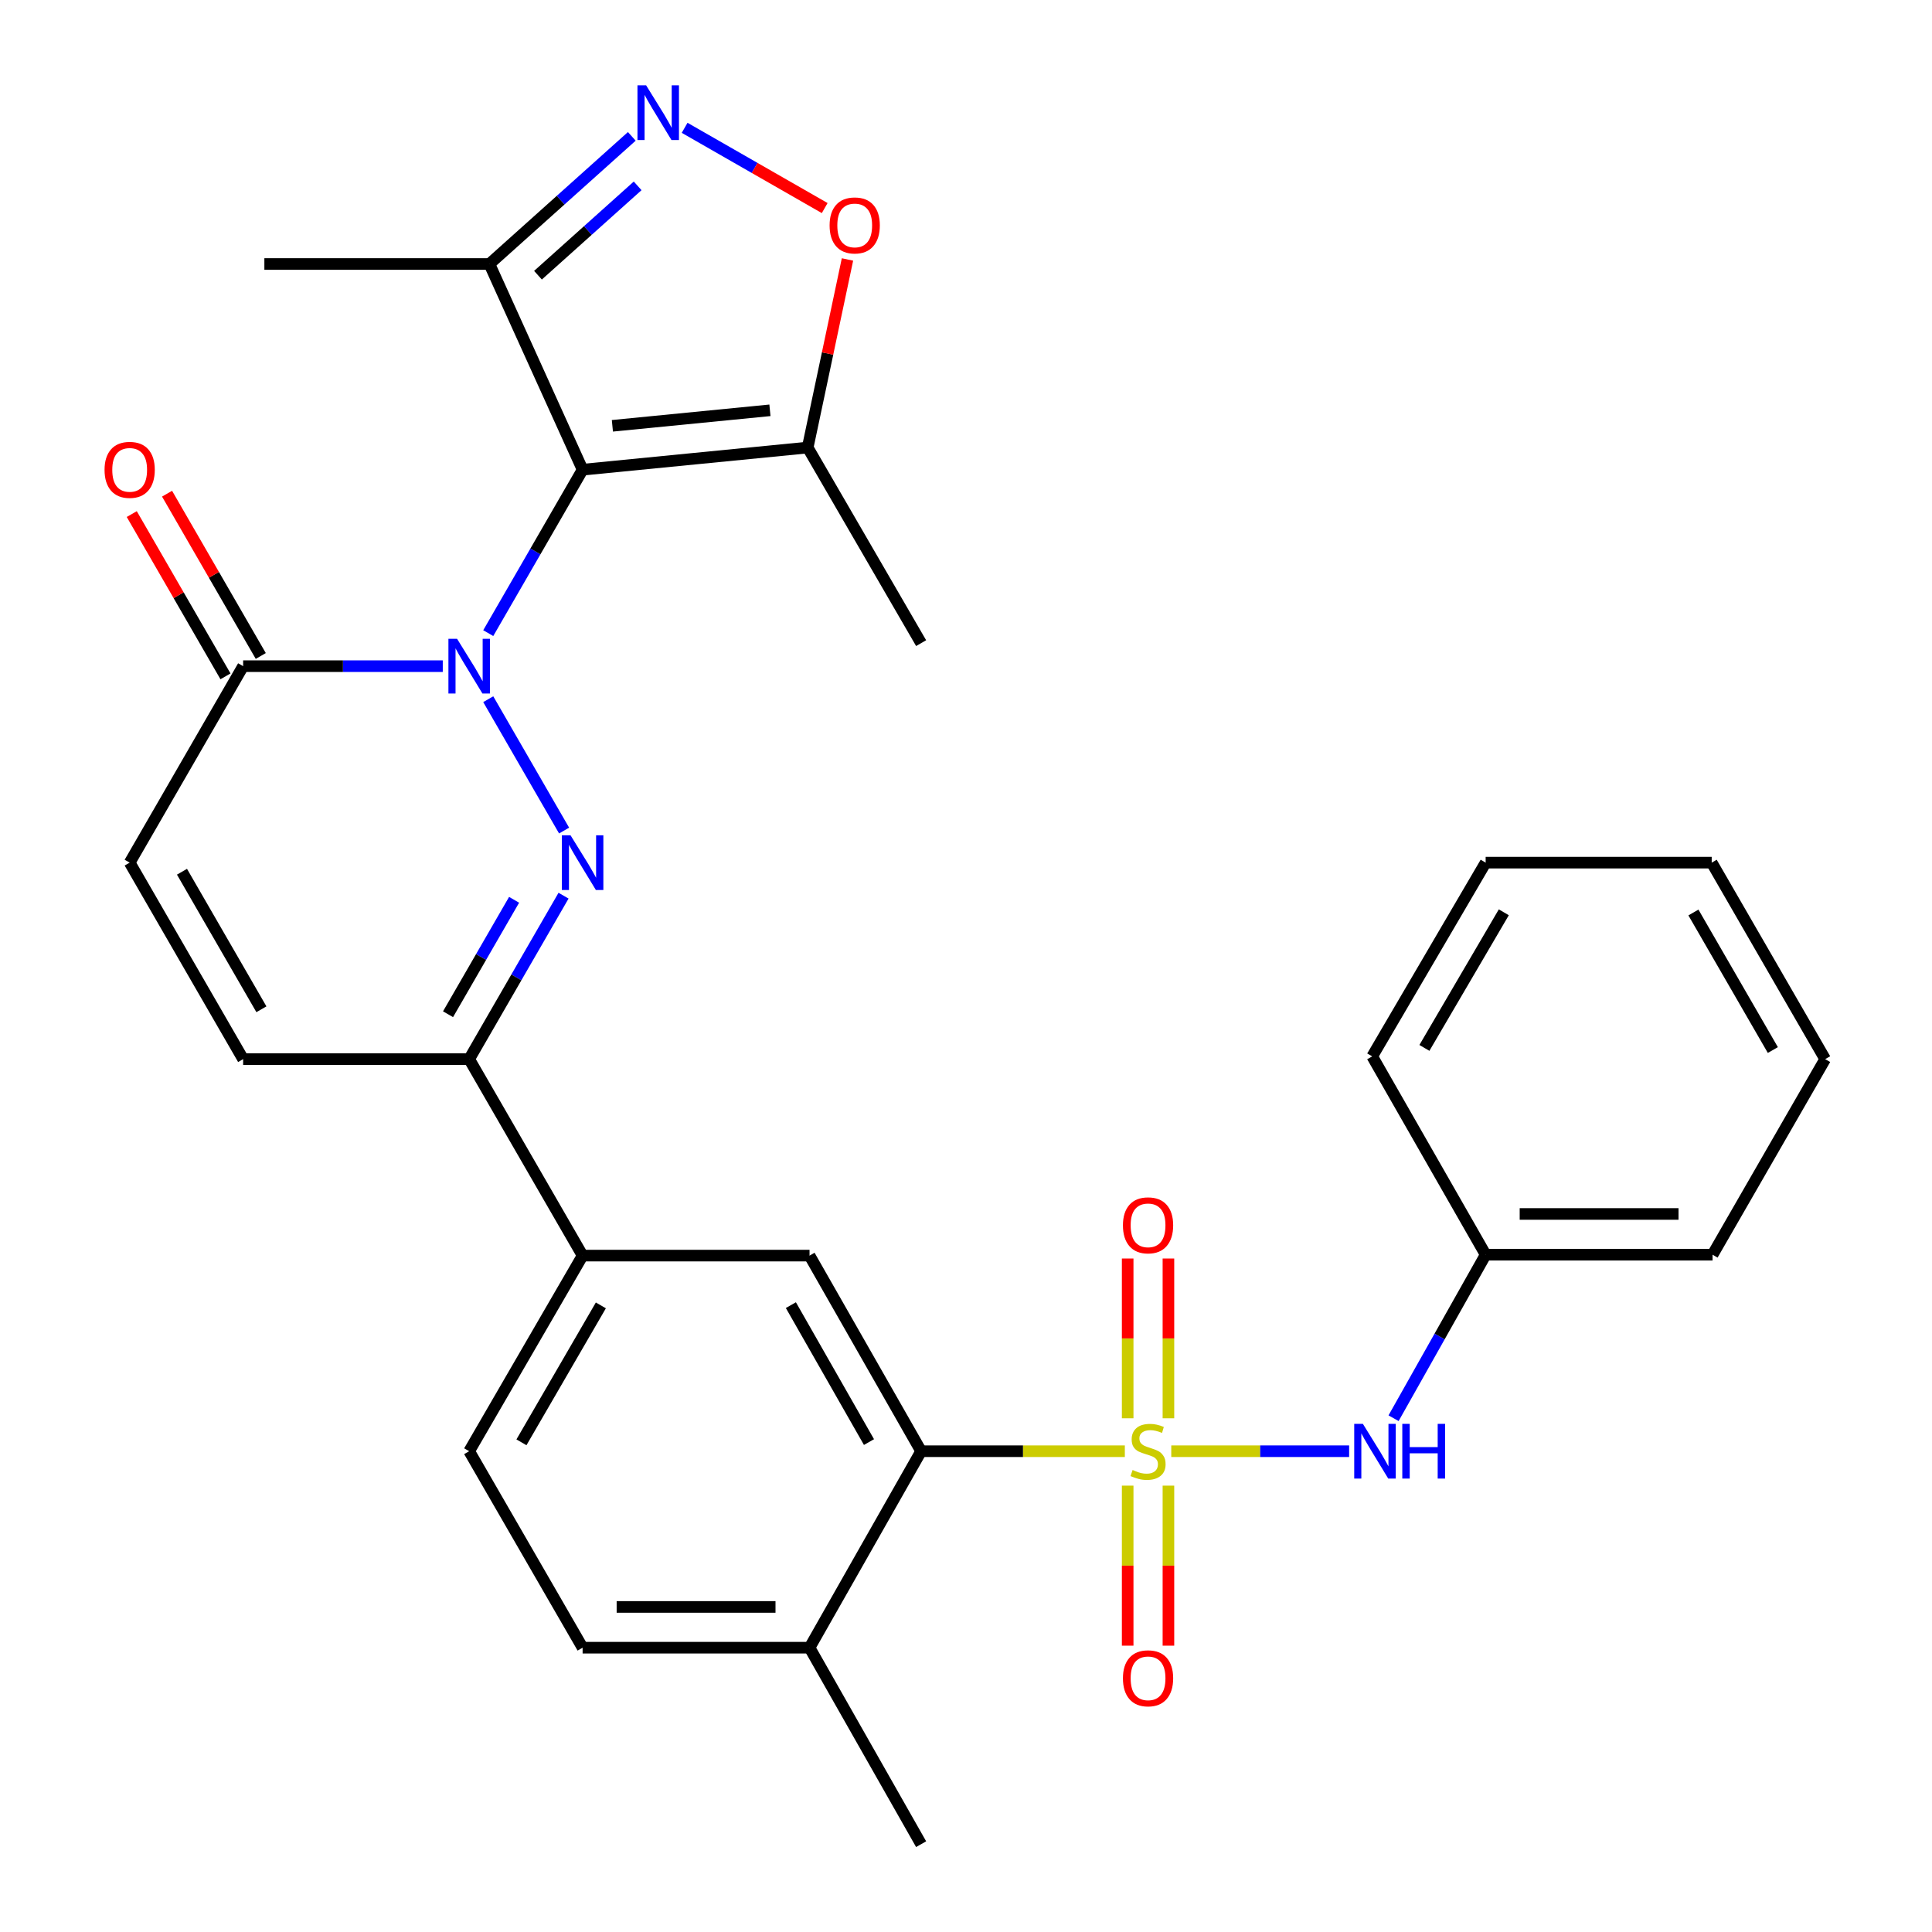 <?xml version='1.0' encoding='iso-8859-1'?>
<svg version='1.1' baseProfile='full'
              xmlns='http://www.w3.org/2000/svg'
                      xmlns:rdkit='http://www.rdkit.org/xml'
                      xmlns:xlink='http://www.w3.org/1999/xlink'
                  xml:space='preserve'
width='1000px' height='1000px' viewBox='0 0 1000 1000'>
<!-- END OF HEADER -->
<rect style='opacity:1.0;fill:#FFFFFF;stroke:none' width='1000' height='1000' x='0' y='0'> </rect>
<path class='bond-1' d='M 252.714,327.71 L 277.137,285.411' style='fill:none;fill-rule:evenodd;stroke:#0000FF;stroke-width:6px;stroke-linecap:butt;stroke-linejoin:miter;stroke-opacity:1' />
<path class='bond-1' d='M 277.137,285.411 L 301.56,243.112' style='fill:none;fill-rule:evenodd;stroke:#000000;stroke-width:6px;stroke-linecap:butt;stroke-linejoin:miter;stroke-opacity:1' />
<path class='bond-2' d='M 252.714,361.902 L 291.974,429.897' style='fill:none;fill-rule:evenodd;stroke:#0000FF;stroke-width:6px;stroke-linecap:butt;stroke-linejoin:miter;stroke-opacity:1' />
<path class='bond-5' d='M 229.178,344.806 L 177.511,344.806' style='fill:none;fill-rule:evenodd;stroke:#0000FF;stroke-width:6px;stroke-linecap:butt;stroke-linejoin:miter;stroke-opacity:1' />
<path class='bond-5' d='M 177.511,344.806 L 125.843,344.806' style='fill:none;fill-rule:evenodd;stroke:#000000;stroke-width:6px;stroke-linecap:butt;stroke-linejoin:miter;stroke-opacity:1' />
<path class='bond-0' d='M 582.213,751.147 L 529.492,751.147' style='fill:none;fill-rule:evenodd;stroke:#CCCC00;stroke-width:6px;stroke-linecap:butt;stroke-linejoin:miter;stroke-opacity:1' />
<path class='bond-0' d='M 529.492,751.147 L 476.772,751.147' style='fill:none;fill-rule:evenodd;stroke:#000000;stroke-width:6px;stroke-linecap:butt;stroke-linejoin:miter;stroke-opacity:1' />
<path class='bond-10' d='M 606.246,751.147 L 652.278,751.147' style='fill:none;fill-rule:evenodd;stroke:#CCCC00;stroke-width:6px;stroke-linecap:butt;stroke-linejoin:miter;stroke-opacity:1' />
<path class='bond-10' d='M 652.278,751.147 L 698.31,751.147' style='fill:none;fill-rule:evenodd;stroke:#0000FF;stroke-width:6px;stroke-linecap:butt;stroke-linejoin:miter;stroke-opacity:1' />
<path class='bond-15' d='M 604.777,734.102 L 604.777,692.754' style='fill:none;fill-rule:evenodd;stroke:#CCCC00;stroke-width:6px;stroke-linecap:butt;stroke-linejoin:miter;stroke-opacity:1' />
<path class='bond-15' d='M 604.777,692.754 L 604.777,651.406' style='fill:none;fill-rule:evenodd;stroke:#FF0000;stroke-width:6px;stroke-linecap:butt;stroke-linejoin:miter;stroke-opacity:1' />
<path class='bond-15' d='M 583.681,734.102 L 583.681,692.754' style='fill:none;fill-rule:evenodd;stroke:#CCCC00;stroke-width:6px;stroke-linecap:butt;stroke-linejoin:miter;stroke-opacity:1' />
<path class='bond-15' d='M 583.681,692.754 L 583.681,651.406' style='fill:none;fill-rule:evenodd;stroke:#FF0000;stroke-width:6px;stroke-linecap:butt;stroke-linejoin:miter;stroke-opacity:1' />
<path class='bond-16' d='M 583.681,768.963 L 583.681,810.378' style='fill:none;fill-rule:evenodd;stroke:#CCCC00;stroke-width:6px;stroke-linecap:butt;stroke-linejoin:miter;stroke-opacity:1' />
<path class='bond-16' d='M 583.681,810.378 L 583.681,851.792' style='fill:none;fill-rule:evenodd;stroke:#FF0000;stroke-width:6px;stroke-linecap:butt;stroke-linejoin:miter;stroke-opacity:1' />
<path class='bond-16' d='M 604.777,768.963 L 604.777,810.378' style='fill:none;fill-rule:evenodd;stroke:#CCCC00;stroke-width:6px;stroke-linecap:butt;stroke-linejoin:miter;stroke-opacity:1' />
<path class='bond-16' d='M 604.777,810.378 L 604.777,851.792' style='fill:none;fill-rule:evenodd;stroke:#FF0000;stroke-width:6px;stroke-linecap:butt;stroke-linejoin:miter;stroke-opacity:1' />
<path class='bond-6' d='M 301.56,243.112 L 418.056,231.65' style='fill:none;fill-rule:evenodd;stroke:#000000;stroke-width:6px;stroke-linecap:butt;stroke-linejoin:miter;stroke-opacity:1' />
<path class='bond-6' d='M 316.968,220.399 L 398.516,212.375' style='fill:none;fill-rule:evenodd;stroke:#000000;stroke-width:6px;stroke-linecap:butt;stroke-linejoin:miter;stroke-opacity:1' />
<path class='bond-8' d='M 301.56,243.112 L 253.321,136.649' style='fill:none;fill-rule:evenodd;stroke:#000000;stroke-width:6px;stroke-linecap:butt;stroke-linejoin:miter;stroke-opacity:1' />
<path class='bond-7' d='M 291.69,463.595 L 267.266,505.9' style='fill:none;fill-rule:evenodd;stroke:#0000FF;stroke-width:6px;stroke-linecap:butt;stroke-linejoin:miter;stroke-opacity:1' />
<path class='bond-7' d='M 267.266,505.9 L 242.843,548.205' style='fill:none;fill-rule:evenodd;stroke:#000000;stroke-width:6px;stroke-linecap:butt;stroke-linejoin:miter;stroke-opacity:1' />
<path class='bond-7' d='M 266.093,465.739 L 248.997,495.353' style='fill:none;fill-rule:evenodd;stroke:#0000FF;stroke-width:6px;stroke-linecap:butt;stroke-linejoin:miter;stroke-opacity:1' />
<path class='bond-7' d='M 248.997,495.353 L 231.9,524.966' style='fill:none;fill-rule:evenodd;stroke:#000000;stroke-width:6px;stroke-linecap:butt;stroke-linejoin:miter;stroke-opacity:1' />
<path class='bond-3' d='M 327.019,70.582 L 290.17,103.616' style='fill:none;fill-rule:evenodd;stroke:#0000FF;stroke-width:6px;stroke-linecap:butt;stroke-linejoin:miter;stroke-opacity:1' />
<path class='bond-3' d='M 290.17,103.616 L 253.321,136.649' style='fill:none;fill-rule:evenodd;stroke:#000000;stroke-width:6px;stroke-linecap:butt;stroke-linejoin:miter;stroke-opacity:1' />
<path class='bond-3' d='M 330.046,96.2 L 304.251,119.324' style='fill:none;fill-rule:evenodd;stroke:#0000FF;stroke-width:6px;stroke-linecap:butt;stroke-linejoin:miter;stroke-opacity:1' />
<path class='bond-3' d='M 304.251,119.324 L 278.457,142.447' style='fill:none;fill-rule:evenodd;stroke:#000000;stroke-width:6px;stroke-linecap:butt;stroke-linejoin:miter;stroke-opacity:1' />
<path class='bond-31' d='M 354.363,66.157 L 390.612,86.926' style='fill:none;fill-rule:evenodd;stroke:#0000FF;stroke-width:6px;stroke-linecap:butt;stroke-linejoin:miter;stroke-opacity:1' />
<path class='bond-31' d='M 390.612,86.926 L 426.861,107.695' style='fill:none;fill-rule:evenodd;stroke:#FF0000;stroke-width:6px;stroke-linecap:butt;stroke-linejoin:miter;stroke-opacity:1' />
<path class='bond-4' d='M 476.772,751.147 L 419.017,649.898' style='fill:none;fill-rule:evenodd;stroke:#000000;stroke-width:6px;stroke-linecap:butt;stroke-linejoin:miter;stroke-opacity:1' />
<path class='bond-4' d='M 449.785,746.412 L 409.356,675.538' style='fill:none;fill-rule:evenodd;stroke:#000000;stroke-width:6px;stroke-linecap:butt;stroke-linejoin:miter;stroke-opacity:1' />
<path class='bond-32' d='M 476.772,751.147 L 419.017,852.84' style='fill:none;fill-rule:evenodd;stroke:#000000;stroke-width:6px;stroke-linecap:butt;stroke-linejoin:miter;stroke-opacity:1' />
<path class='bond-12' d='M 125.843,344.806 L 67.115,446.5' style='fill:none;fill-rule:evenodd;stroke:#000000;stroke-width:6px;stroke-linecap:butt;stroke-linejoin:miter;stroke-opacity:1' />
<path class='bond-18' d='M 134.977,339.531 L 110.723,297.532' style='fill:none;fill-rule:evenodd;stroke:#000000;stroke-width:6px;stroke-linecap:butt;stroke-linejoin:miter;stroke-opacity:1' />
<path class='bond-18' d='M 110.723,297.532 L 86.468,255.533' style='fill:none;fill-rule:evenodd;stroke:#FF0000;stroke-width:6px;stroke-linecap:butt;stroke-linejoin:miter;stroke-opacity:1' />
<path class='bond-18' d='M 116.709,350.081 L 92.455,308.082' style='fill:none;fill-rule:evenodd;stroke:#000000;stroke-width:6px;stroke-linecap:butt;stroke-linejoin:miter;stroke-opacity:1' />
<path class='bond-18' d='M 92.455,308.082 L 68.2,266.083' style='fill:none;fill-rule:evenodd;stroke:#FF0000;stroke-width:6px;stroke-linecap:butt;stroke-linejoin:miter;stroke-opacity:1' />
<path class='bond-9' d='M 418.056,231.65 L 428.354,182.973' style='fill:none;fill-rule:evenodd;stroke:#000000;stroke-width:6px;stroke-linecap:butt;stroke-linejoin:miter;stroke-opacity:1' />
<path class='bond-9' d='M 428.354,182.973 L 438.653,134.296' style='fill:none;fill-rule:evenodd;stroke:#FF0000;stroke-width:6px;stroke-linecap:butt;stroke-linejoin:miter;stroke-opacity:1' />
<path class='bond-22' d='M 418.056,231.65 L 476.772,332.887' style='fill:none;fill-rule:evenodd;stroke:#000000;stroke-width:6px;stroke-linecap:butt;stroke-linejoin:miter;stroke-opacity:1' />
<path class='bond-14' d='M 242.843,548.205 L 301.56,649.898' style='fill:none;fill-rule:evenodd;stroke:#000000;stroke-width:6px;stroke-linecap:butt;stroke-linejoin:miter;stroke-opacity:1' />
<path class='bond-30' d='M 242.843,548.205 L 125.843,548.205' style='fill:none;fill-rule:evenodd;stroke:#000000;stroke-width:6px;stroke-linecap:butt;stroke-linejoin:miter;stroke-opacity:1' />
<path class='bond-23' d='M 253.321,136.649 L 136.837,136.649' style='fill:none;fill-rule:evenodd;stroke:#000000;stroke-width:6px;stroke-linecap:butt;stroke-linejoin:miter;stroke-opacity:1' />
<path class='bond-21' d='M 721.305,734.068 L 745.139,691.755' style='fill:none;fill-rule:evenodd;stroke:#0000FF;stroke-width:6px;stroke-linecap:butt;stroke-linejoin:miter;stroke-opacity:1' />
<path class='bond-21' d='M 745.139,691.755 L 768.973,649.441' style='fill:none;fill-rule:evenodd;stroke:#000000;stroke-width:6px;stroke-linecap:butt;stroke-linejoin:miter;stroke-opacity:1' />
<path class='bond-11' d='M 419.017,649.898 L 301.56,649.898' style='fill:none;fill-rule:evenodd;stroke:#000000;stroke-width:6px;stroke-linecap:butt;stroke-linejoin:miter;stroke-opacity:1' />
<path class='bond-13' d='M 67.115,446.5 L 125.843,548.205' style='fill:none;fill-rule:evenodd;stroke:#000000;stroke-width:6px;stroke-linecap:butt;stroke-linejoin:miter;stroke-opacity:1' />
<path class='bond-13' d='M 94.193,451.206 L 135.303,522.4' style='fill:none;fill-rule:evenodd;stroke:#000000;stroke-width:6px;stroke-linecap:butt;stroke-linejoin:miter;stroke-opacity:1' />
<path class='bond-19' d='M 301.56,649.898 L 242.843,751.147' style='fill:none;fill-rule:evenodd;stroke:#000000;stroke-width:6px;stroke-linecap:butt;stroke-linejoin:miter;stroke-opacity:1' />
<path class='bond-19' d='M 311.001,675.669 L 269.9,746.543' style='fill:none;fill-rule:evenodd;stroke:#000000;stroke-width:6px;stroke-linecap:butt;stroke-linejoin:miter;stroke-opacity:1' />
<path class='bond-17' d='M 419.017,852.84 L 301.56,852.84' style='fill:none;fill-rule:evenodd;stroke:#000000;stroke-width:6px;stroke-linecap:butt;stroke-linejoin:miter;stroke-opacity:1' />
<path class='bond-17' d='M 401.398,831.744 L 319.178,831.744' style='fill:none;fill-rule:evenodd;stroke:#000000;stroke-width:6px;stroke-linecap:butt;stroke-linejoin:miter;stroke-opacity:1' />
<path class='bond-24' d='M 419.017,852.84 L 476.772,954.545' style='fill:none;fill-rule:evenodd;stroke:#000000;stroke-width:6px;stroke-linecap:butt;stroke-linejoin:miter;stroke-opacity:1' />
<path class='bond-20' d='M 242.843,751.147 L 301.56,852.84' style='fill:none;fill-rule:evenodd;stroke:#000000;stroke-width:6px;stroke-linecap:butt;stroke-linejoin:miter;stroke-opacity:1' />
<path class='bond-25' d='M 768.973,649.441 L 886.418,649.441' style='fill:none;fill-rule:evenodd;stroke:#000000;stroke-width:6px;stroke-linecap:butt;stroke-linejoin:miter;stroke-opacity:1' />
<path class='bond-25' d='M 786.59,628.345 L 868.801,628.345' style='fill:none;fill-rule:evenodd;stroke:#000000;stroke-width:6px;stroke-linecap:butt;stroke-linejoin:miter;stroke-opacity:1' />
<path class='bond-26' d='M 768.973,649.441 L 710.256,546.775' style='fill:none;fill-rule:evenodd;stroke:#000000;stroke-width:6px;stroke-linecap:butt;stroke-linejoin:miter;stroke-opacity:1' />
<path class='bond-27' d='M 886.418,649.441 L 944.701,548.205' style='fill:none;fill-rule:evenodd;stroke:#000000;stroke-width:6px;stroke-linecap:butt;stroke-linejoin:miter;stroke-opacity:1' />
<path class='bond-28' d='M 710.256,546.775 L 768.973,446.5' style='fill:none;fill-rule:evenodd;stroke:#000000;stroke-width:6px;stroke-linecap:butt;stroke-linejoin:miter;stroke-opacity:1' />
<path class='bond-28' d='M 737.268,542.393 L 778.37,472.201' style='fill:none;fill-rule:evenodd;stroke:#000000;stroke-width:6px;stroke-linecap:butt;stroke-linejoin:miter;stroke-opacity:1' />
<path class='bond-33' d='M 944.701,548.205 L 885.973,446.5' style='fill:none;fill-rule:evenodd;stroke:#000000;stroke-width:6px;stroke-linecap:butt;stroke-linejoin:miter;stroke-opacity:1' />
<path class='bond-33' d='M 917.623,543.498 L 876.513,472.304' style='fill:none;fill-rule:evenodd;stroke:#000000;stroke-width:6px;stroke-linecap:butt;stroke-linejoin:miter;stroke-opacity:1' />
<path class='bond-29' d='M 768.973,446.5 L 885.973,446.5' style='fill:none;fill-rule:evenodd;stroke:#000000;stroke-width:6px;stroke-linecap:butt;stroke-linejoin:miter;stroke-opacity:1' />
<path  class='atom-0' d='M 236.583 330.646
L 245.863 345.646
Q 246.783 347.126, 248.263 349.806
Q 249.743 352.486, 249.823 352.646
L 249.823 330.646
L 253.583 330.646
L 253.583 358.966
L 249.703 358.966
L 239.743 342.566
Q 238.583 340.646, 237.343 338.446
Q 236.143 336.246, 235.783 335.566
L 235.783 358.966
L 232.103 358.966
L 232.103 330.646
L 236.583 330.646
' fill='#0000FF'/>
<path  class='atom-1' d='M 586.229 760.867
Q 586.549 760.987, 587.869 761.547
Q 589.189 762.107, 590.629 762.467
Q 592.109 762.787, 593.549 762.787
Q 596.229 762.787, 597.789 761.507
Q 599.349 760.187, 599.349 757.907
Q 599.349 756.347, 598.549 755.387
Q 597.789 754.427, 596.589 753.907
Q 595.389 753.387, 593.389 752.787
Q 590.869 752.027, 589.349 751.307
Q 587.869 750.587, 586.789 749.067
Q 585.749 747.547, 585.749 744.987
Q 585.749 741.427, 588.149 739.227
Q 590.589 737.027, 595.389 737.027
Q 598.669 737.027, 602.389 738.587
L 601.469 741.667
Q 598.069 740.267, 595.509 740.267
Q 592.749 740.267, 591.229 741.427
Q 589.709 742.547, 589.749 744.507
Q 589.749 746.027, 590.509 746.947
Q 591.309 747.867, 592.429 748.387
Q 593.589 748.907, 595.509 749.507
Q 598.069 750.307, 599.589 751.107
Q 601.109 751.907, 602.189 753.547
Q 603.309 755.147, 603.309 757.907
Q 603.309 761.827, 600.669 763.947
Q 598.069 766.027, 593.709 766.027
Q 591.189 766.027, 589.269 765.467
Q 587.389 764.947, 585.149 764.027
L 586.229 760.867
' fill='#CCCC00'/>
<path  class='atom-3' d='M 295.3 432.34
L 304.58 447.34
Q 305.5 448.82, 306.98 451.5
Q 308.46 454.18, 308.54 454.34
L 308.54 432.34
L 312.3 432.34
L 312.3 460.66
L 308.42 460.66
L 298.46 444.26
Q 297.3 442.34, 296.06 440.14
Q 294.86 437.94, 294.5 437.26
L 294.5 460.66
L 290.82 460.66
L 290.82 432.34
L 295.3 432.34
' fill='#0000FF'/>
<path  class='atom-4' d='M 334.432 44.165
L 343.712 59.165
Q 344.632 60.645, 346.112 63.325
Q 347.592 66.005, 347.672 66.165
L 347.672 44.165
L 351.432 44.165
L 351.432 72.485
L 347.552 72.485
L 337.592 56.085
Q 336.432 54.165, 335.192 51.965
Q 333.992 49.765, 333.632 49.085
L 333.632 72.485
L 329.952 72.485
L 329.952 44.165
L 334.432 44.165
' fill='#0000FF'/>
<path  class='atom-10' d='M 429.398 116.676
Q 429.398 109.876, 432.758 106.076
Q 436.118 102.276, 442.398 102.276
Q 448.678 102.276, 452.038 106.076
Q 455.398 109.876, 455.398 116.676
Q 455.398 123.556, 451.998 127.476
Q 448.598 131.356, 442.398 131.356
Q 436.158 131.356, 432.758 127.476
Q 429.398 123.596, 429.398 116.676
M 442.398 128.156
Q 446.718 128.156, 449.038 125.276
Q 451.398 122.356, 451.398 116.676
Q 451.398 111.116, 449.038 108.316
Q 446.718 105.476, 442.398 105.476
Q 438.078 105.476, 435.718 108.276
Q 433.398 111.076, 433.398 116.676
Q 433.398 122.396, 435.718 125.276
Q 438.078 128.156, 442.398 128.156
' fill='#FF0000'/>
<path  class='atom-11' d='M 705.426 736.987
L 714.706 751.987
Q 715.626 753.467, 717.106 756.147
Q 718.586 758.827, 718.666 758.987
L 718.666 736.987
L 722.426 736.987
L 722.426 765.307
L 718.546 765.307
L 708.586 748.907
Q 707.426 746.987, 706.186 744.787
Q 704.986 742.587, 704.626 741.907
L 704.626 765.307
L 700.946 765.307
L 700.946 736.987
L 705.426 736.987
' fill='#0000FF'/>
<path  class='atom-11' d='M 725.826 736.987
L 729.666 736.987
L 729.666 749.027
L 744.146 749.027
L 744.146 736.987
L 747.986 736.987
L 747.986 765.307
L 744.146 765.307
L 744.146 752.227
L 729.666 752.227
L 729.666 765.307
L 725.826 765.307
L 725.826 736.987
' fill='#0000FF'/>
<path  class='atom-16' d='M 581.229 634.227
Q 581.229 627.427, 584.589 623.627
Q 587.949 619.827, 594.229 619.827
Q 600.509 619.827, 603.869 623.627
Q 607.229 627.427, 607.229 634.227
Q 607.229 641.107, 603.829 645.027
Q 600.429 648.907, 594.229 648.907
Q 587.989 648.907, 584.589 645.027
Q 581.229 641.147, 581.229 634.227
M 594.229 645.707
Q 598.549 645.707, 600.869 642.827
Q 603.229 639.907, 603.229 634.227
Q 603.229 628.667, 600.869 625.867
Q 598.549 623.027, 594.229 623.027
Q 589.909 623.027, 587.549 625.827
Q 585.229 628.627, 585.229 634.227
Q 585.229 639.947, 587.549 642.827
Q 589.909 645.707, 594.229 645.707
' fill='#FF0000'/>
<path  class='atom-17' d='M 581.229 868.683
Q 581.229 861.883, 584.589 858.083
Q 587.949 854.283, 594.229 854.283
Q 600.509 854.283, 603.869 858.083
Q 607.229 861.883, 607.229 868.683
Q 607.229 875.563, 603.829 879.483
Q 600.429 883.363, 594.229 883.363
Q 587.989 883.363, 584.589 879.483
Q 581.229 875.603, 581.229 868.683
M 594.229 880.163
Q 598.549 880.163, 600.869 877.283
Q 603.229 874.363, 603.229 868.683
Q 603.229 863.123, 600.869 860.323
Q 598.549 857.483, 594.229 857.483
Q 589.909 857.483, 587.549 860.283
Q 585.229 863.083, 585.229 868.683
Q 585.229 874.403, 587.549 877.283
Q 589.909 880.163, 594.229 880.163
' fill='#FF0000'/>
<path  class='atom-19' d='M 54.115 243.192
Q 54.115 236.392, 57.475 232.592
Q 60.835 228.792, 67.115 228.792
Q 73.395 228.792, 76.755 232.592
Q 80.115 236.392, 80.115 243.192
Q 80.115 250.072, 76.715 253.992
Q 73.315 257.872, 67.115 257.872
Q 60.875 257.872, 57.475 253.992
Q 54.115 250.112, 54.115 243.192
M 67.115 254.672
Q 71.435 254.672, 73.755 251.792
Q 76.115 248.872, 76.115 243.192
Q 76.115 237.632, 73.755 234.832
Q 71.435 231.992, 67.115 231.992
Q 62.795 231.992, 60.435 234.792
Q 58.115 237.592, 58.115 243.192
Q 58.115 248.912, 60.435 251.792
Q 62.795 254.672, 67.115 254.672
' fill='#FF0000'/>
</svg>
